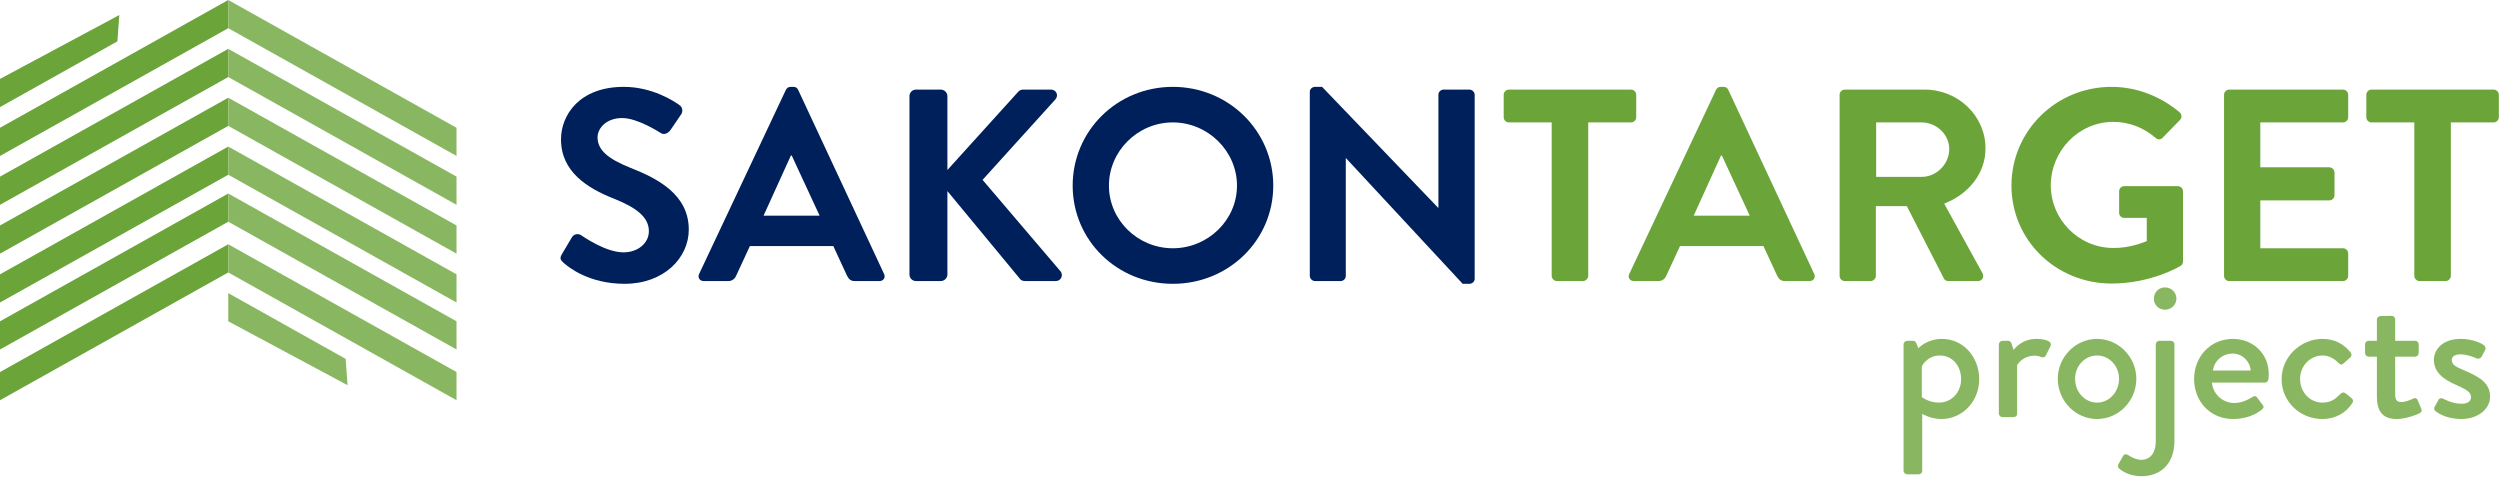 <?xml version="1.0" encoding="UTF-8" standalone="no"?><!DOCTYPE svg PUBLIC "-//W3C//DTD SVG 1.1//EN" "http://www.w3.org/Graphics/SVG/1.1/DTD/svg11.dtd"><svg width="100%" height="100%" viewBox="0 0 276 53" version="1.1" xmlns="http://www.w3.org/2000/svg" xmlns:xlink="http://www.w3.org/1999/xlink" xml:space="preserve" style="fill-rule:evenodd;clip-rule:evenodd;stroke-linejoin:round;stroke-miterlimit:1.414;"><g><g><path d="M25.2,0l0,3.112l-25.2,14.105l0,-3.111l25.2,-14.106Z" style="fill:#6ba539;"/><path d="M13.17,1.659l-0.207,2.905l-12.963,7.26l0,-3.112l13.17,-7.053Z" style="fill:#6ba539;"/><path d="M25.2,5.393l0,3.112l-25.2,14.106l0,-3.112l25.2,-14.106Z" style="fill:#6ba539;"/><path d="M25.2,10.787l0,3.111l-25.2,14.106l0,-3.112l25.2,-14.105Z" style="fill:#6ba539;"/><path d="M25.2,16.18l0,3.112l-25.2,14.105l0,-3.111l25.2,-14.106Z" style="fill:#6ba539;"/><path d="M25.2,21.366l0,3.112l-25.2,14.105l0,-3.111l25.2,-14.106Z" style="fill:#6ba539;"/><path d="M25.2,26.967l0,3.111l-25.2,14.106l0,-3.112l25.2,-14.105Z" style="fill:#6ba539;"/><path d="M50.4,44.184l0,-3.112l-25.2,-14.105l0,3.111l25.2,14.106Z" style="fill:#89b761;"/><path d="M38.37,42.525l-0.207,-2.905l-12.963,-7.26l0,3.112l13.17,7.053Z" style="fill:#89b761;"/><path d="M50.4,38.583l0,-3.111l-25.2,-14.106l0,3.112l25.2,14.105Z" style="fill:#89b761;"/><path d="M50.4,33.397l0,-3.111l-25.2,-14.106l0,3.112l25.2,14.105Z" style="fill:#89b761;"/><path d="M50.4,28.004l0,-3.112l-25.2,-14.105l0,3.111l25.2,14.106Z" style="fill:#89b761;"/><path d="M50.4,22.611l0,-3.112l-25.2,-14.106l0,3.112l25.2,14.106Z" style="fill:#89b761;"/><path d="M50.4,17.217l0,-3.111l-25.2,-14.106l0,3.112l25.2,14.105Z" style="fill:#89b761;"/></g><g transform="matrix(0.616,0,0,0.604,-634.921,-1252.33)"><path d="M1131.66,2121.37c1,0.95 4.7,3.9 11,3.9c7.05,0 11.5,-4.75 11.5,-9.9c0,-6.45 -5.6,-9.35 -10.45,-11.3c-4.05,-1.65 -5.9,-3.25 -5.9,-5.6c0,-1.6 1.55,-3.5 4.4,-3.5c2.75,0 6.55,2.5 6.95,2.75c0.6,0.4 1.35,0 1.75,-0.6l1.9,-2.85c0.35,-0.5 0.2,-1.35 -0.3,-1.65c-1,-0.75 -4.9,-3.35 -10,-3.35c-7.95,0 -11.25,5.15 -11.25,9.6c0,5.9 4.7,8.9 9.4,10.8c4.2,1.7 6.35,3.45 6.35,6c0,2.15 -1.95,3.85 -4.55,3.85c-3.25,0 -7.3,-2.95 -7.55,-3.1c-0.45,-0.35 -1.3,-0.35 -1.7,0.35l-1.8,3.1c-0.45,0.8 -0.2,1.05 0.25,1.5Z" style="fill:#00205b;fill-rule:nonzero;"/><path d="M1156.86,2124.77l4.35,0c0.8,0 1.25,-0.5 1.45,-1l2.45,-5.4l14.95,0l2.45,5.4c0.35,0.7 0.7,1 1.45,1l4.35,0c0.75,0 1.15,-0.65 0.85,-1.3l-15.4,-33.65c-0.15,-0.3 -0.35,-0.55 -0.85,-0.55l-0.5,0c-0.45,0 -0.7,0.25 -0.85,0.55l-15.55,33.65c-0.3,0.65 0.1,1.3 0.85,1.3Zm10.7,-11.95l4.9,-11l0.15,0l5,11l-10.05,0Z" style="fill:#00205b;fill-rule:nonzero;"/><path d="M1193.71,2123.57c0,0.65 0.5,1.2 1.2,1.2l4.4,0c0.65,0 1.2,-0.55 1.2,-1.2l0,-15.25l13.05,16.1c0.1,0.15 0.4,0.35 0.9,0.35l5.45,0c1,0 1.4,-1.1 0.9,-1.75l-14,-16.75l13.05,-14.7c0.65,-0.75 0.15,-1.8 -0.8,-1.8l-5,0c-0.45,0 -0.75,0.25 -0.95,0.5l-12.6,14.2l0,-13.5c0,-0.65 -0.55,-1.2 -1.2,-1.2l-4.4,0c-0.7,0 -1.2,0.55 -1.2,1.2l0,32.6Z" style="fill:#00205b;fill-rule:nonzero;"/><path d="M1222.96,2107.32c0,10 7.95,17.95 17.95,17.95c10,0 18,-7.95 18,-17.95c0,-10 -8,-18.05 -18,-18.05c-10,0 -17.95,8.05 -17.95,18.05Zm6.5,0c0,-6.3 5.15,-11.55 11.45,-11.55c6.3,0 11.5,5.25 11.5,11.55c0,6.3 -5.2,11.45 -11.5,11.45c-6.3,0 -11.45,-5.15 -11.45,-11.45Z" style="fill:#00205b;fill-rule:nonzero;"/><path d="M1265.46,2123.82c0,0.5 0.45,0.95 0.95,0.95l4.55,0c0.55,0 0.95,-0.45 0.95,-0.95l0,-21.5l0.05,0l20.9,22.95l1.2,0c0.5,0 0.95,-0.4 0.95,-0.9l0,-33.65c0,-0.5 -0.45,-0.95 -0.95,-0.95l-4.6,0c-0.55,0 -0.95,0.45 -0.95,0.95l0,20.65l-0.05,0l-20.8,-22.1l-1.25,0c-0.5,0 -0.95,0.4 -0.95,0.9l0,33.65Z" style="fill:#00205b;fill-rule:nonzero;"/><path d="M1308.81,2123.82c0,0.5 0.45,0.95 0.95,0.95l4.65,0c0.5,0 0.95,-0.45 0.95,-0.95l0,-28.05l7.65,0c0.55,0 0.95,-0.45 0.95,-0.95l0,-4.1c0,-0.5 -0.4,-0.95 -0.95,-0.95l-21.85,0c-0.55,0 -0.95,0.45 -0.95,0.95l0,4.1c0,0.5 0.4,0.95 0.95,0.95l7.65,0l0,28.05Z" style="fill:#6ba539;fill-rule:nonzero;"/><path d="M1323.56,2124.77l4.35,0c0.8,0 1.25,-0.5 1.45,-1l2.45,-5.4l14.95,0l2.45,5.4c0.35,0.7 0.7,1 1.45,1l4.35,0c0.75,0 1.15,-0.65 0.85,-1.3l-15.4,-33.65c-0.15,-0.3 -0.35,-0.55 -0.85,-0.55l-0.5,0c-0.45,0 -0.7,0.25 -0.85,0.55l-15.55,33.65c-0.3,0.65 0.1,1.3 0.85,1.3Zm10.7,-11.95l4.9,-11l0.15,0l5,11l-10.05,0Z" style="fill:#6ba539;fill-rule:nonzero;"/><path d="M1360.41,2123.82c0,0.5 0.4,0.95 0.95,0.95l4.6,0c0.5,0 0.95,-0.45 0.95,-0.95l0,-12.75l5.55,0l6.65,13.25c0.1,0.2 0.35,0.45 0.8,0.45l5.25,0c0.85,0 1.2,-0.8 0.85,-1.45l-6.85,-12.7c4.35,-1.75 7.4,-5.5 7.4,-10.1c0,-5.95 -4.9,-10.75 -10.9,-10.75l-14.3,0c-0.55,0 -0.95,0.45 -0.95,0.95l0,33.1Zm6.55,-18.1l0,-9.95l8.15,0c2.65,0 4.95,2.2 4.95,4.85c0,2.8 -2.3,5.1 -4.95,5.1l-8.15,0Z" style="fill:#6ba539;fill-rule:nonzero;"/><path d="M1391.21,2107.32c0,10 8,17.9 17.95,17.9c7.25,0 12.4,-3.25 12.4,-3.25c0.2,-0.15 0.4,-0.4 0.4,-0.8l0,-12.8c0,-0.5 -0.4,-0.95 -0.9,-0.95l-9.6,0c-0.55,0 -0.95,0.4 -0.95,0.95l0,3.95c0,0.5 0.4,0.9 0.95,0.9l4,0l0,4.25c-1,0.4 -3.15,1.25 -5.95,1.25c-6.3,0 -11.25,-5.25 -11.25,-11.45c0,-6.25 4.95,-11.6 11.2,-11.6c2.75,0 5.4,1 7.55,2.9c0.45,0.4 0.9,0.4 1.3,0l3.1,-3.25c0.4,-0.4 0.35,-1 -0.05,-1.4c-3.4,-2.9 -7.7,-4.65 -12.2,-4.65c-9.95,0 -17.95,8.05 -17.95,18.05Z" style="fill:#6ba539;fill-rule:nonzero;"/><path d="M1429.31,2123.82c0,0.5 0.4,0.95 0.95,0.95l20.35,0c0.55,0 0.95,-0.45 0.95,-0.95l0,-4.1c0,-0.5 -0.4,-0.95 -0.95,-0.95l-14.8,0l0,-8.75l12.35,0c0.5,0 0.95,-0.4 0.95,-0.95l0,-4.15c0,-0.5 -0.45,-0.95 -0.95,-0.95l-12.35,0l0,-8.2l14.8,0c0.55,0 0.95,-0.45 0.95,-0.95l0,-4.1c0,-0.5 -0.4,-0.95 -0.95,-0.95l-20.35,0c-0.55,0 -0.95,0.45 -0.95,0.95l0,33.1Z" style="fill:#6ba539;fill-rule:nonzero;"/><path d="M1463.41,2123.82c0,0.5 0.45,0.95 0.95,0.95l4.65,0c0.5,0 0.95,-0.45 0.95,-0.95l0,-28.05l7.65,0c0.55,0 0.95,-0.45 0.95,-0.95l0,-4.1c0,-0.5 -0.4,-0.95 -0.95,-0.95l-21.85,0c-0.55,0 -0.95,0.45 -0.95,0.95l0,4.1c0,0.5 0.4,0.95 0.95,0.95l7.65,0l0,28.05Z" style="fill:#6ba539;fill-rule:nonzero;"/></g><path d="M212.213,45.69c0.151,0.085 0.988,0.569 2.104,0.569c2.341,0 4.187,-1.937 4.187,-4.401c0,-2.422 -1.739,-4.443 -4.101,-4.443c-1.589,0 -2.469,0.884 -2.619,1.032l-0.215,-0.548c-0.086,-0.189 -0.193,-0.274 -0.365,-0.274l-0.644,0c-0.215,0 -0.408,0.19 -0.408,0.4l0,13.941c0,0.21 0.193,0.4 0.408,0.4l1.202,0c0.301,0 0.451,-0.169 0.451,-0.4l0,-6.276Zm-0.043,-1.853l0,-3.369c0.086,-0.253 0.73,-1.221 1.976,-1.221c1.46,0 2.361,1.2 2.361,2.611c0,1.432 -1.03,2.59 -2.447,2.59c-1.138,0 -1.89,-0.611 -1.89,-0.611Z" style="fill:#89b761;fill-rule:nonzero;"/><path d="M220.672,45.648c0,0.211 0.194,0.4 0.408,0.4l1.031,0c0.343,0 0.579,-0.042 0.579,-0.4l0,-5.348c0.086,-0.148 0.688,-1.032 1.933,-1.032c0.279,0 0.601,0.084 0.73,0.147c0.193,0.084 0.408,0.042 0.515,-0.189l0.515,-1.032c0.236,-0.569 -0.751,-0.779 -1.567,-0.779c-1.567,0 -2.362,1.01 -2.512,1.221l-0.236,-0.716c-0.043,-0.168 -0.215,-0.295 -0.365,-0.295l-0.623,0c-0.214,0 -0.408,0.19 -0.408,0.4l0,7.623Z" style="fill:#89b761;fill-rule:nonzero;"/><path d="M227.178,41.816c0,2.421 1.932,4.443 4.337,4.443c2.404,0 4.336,-2.022 4.336,-4.443c0,-2.38 -1.932,-4.401 -4.336,-4.401c-2.405,0 -4.337,2.021 -4.337,4.401Zm1.91,0c0,-1.411 1.074,-2.569 2.427,-2.569c1.352,0 2.426,1.158 2.426,2.569c0,1.453 -1.074,2.632 -2.426,2.632c-1.353,0 -2.427,-1.179 -2.427,-2.632Z" style="fill:#89b761;fill-rule:nonzero;"/><path d="M239.007,34.193c0.709,0 1.267,-0.548 1.267,-1.222c0,-0.694 -0.558,-1.242 -1.267,-1.242c-0.687,0 -1.223,0.548 -1.223,1.242c0,0.674 0.536,1.222 1.223,1.222Zm-1.009,14.467c0,1.432 -0.665,2.105 -1.631,2.105c-0.516,0 -1.138,-0.337 -1.417,-0.526c-0.215,-0.126 -0.43,-0.126 -0.537,0.063l-0.537,0.948c-0.086,0.147 -0.064,0.379 0.086,0.484c0.387,0.358 1.288,0.842 2.448,0.842c2.061,0 3.649,-1.305 3.649,-3.916l0,-10.635c0,-0.231 -0.193,-0.4 -0.407,-0.4l-1.246,0c-0.214,0 -0.408,0.169 -0.408,0.4l0,10.635Z" style="fill:#89b761;fill-rule:nonzero;"/><path d="M242.228,41.837c0,2.422 1.717,4.422 4.315,4.422c1.439,0 2.555,-0.526 3.178,-1.053c0.257,-0.21 0.193,-0.379 0.043,-0.547l-0.601,-0.801c-0.172,-0.21 -0.322,-0.126 -0.58,0.021c-0.43,0.274 -1.138,0.611 -1.911,0.611c-1.395,0 -2.405,-1.116 -2.469,-2.253l5.84,0c0.193,0 0.365,-0.147 0.386,-0.358c0.022,-0.147 0.043,-0.421 0.043,-0.569c0,-2.253 -1.717,-3.895 -3.95,-3.895c-2.577,0 -4.294,2.042 -4.294,4.422Zm2.082,-0.927c0.129,-1.053 1.031,-1.874 2.19,-1.874c1.052,0 1.911,0.864 1.976,1.874l-4.166,0Z" style="fill:#89b761;fill-rule:nonzero;"/><path d="M251.889,41.858c0,2.527 2.083,4.401 4.487,4.401c1.482,0 2.641,-0.695 3.328,-1.769c0.15,-0.21 0.065,-0.421 -0.15,-0.589l-0.58,-0.464c-0.193,-0.147 -0.386,-0.147 -0.579,0.042c-0.451,0.422 -0.902,0.969 -1.997,0.969c-1.396,0 -2.469,-1.158 -2.469,-2.611c0,-1.432 1.095,-2.59 2.49,-2.59c0.709,0 1.331,0.379 1.718,0.8c0.172,0.147 0.322,0.316 0.58,0.084l0.708,-0.632c0.193,-0.147 0.236,-0.4 0.086,-0.589c-0.794,-0.969 -1.804,-1.495 -3.113,-1.495c-2.383,0 -4.509,1.958 -4.509,4.443Z" style="fill:#89b761;fill-rule:nonzero;"/><path d="M262.409,43.753c0,1.495 0.494,2.506 2.19,2.506c1.031,0 2.297,-0.505 2.512,-0.632c0.215,-0.105 0.301,-0.273 0.193,-0.505l-0.386,-0.927c-0.086,-0.189 -0.215,-0.316 -0.494,-0.189c-0.257,0.126 -0.859,0.379 -1.309,0.379c-0.408,0 -0.688,-0.126 -0.688,-0.842l0,-4.17l2.19,0c0.237,0 0.408,-0.189 0.408,-0.4l0,-0.948c0,-0.231 -0.171,-0.4 -0.408,-0.4l-2.19,0l0,-2.358c0,-0.211 -0.171,-0.4 -0.386,-0.4l-1.224,0.021c-0.214,0 -0.408,0.189 -0.408,0.4l0,2.337l-0.901,0c-0.237,0 -0.408,0.169 -0.408,0.4l0,0.948c0,0.211 0.171,0.4 0.408,0.4l0.901,0l0,4.38Z" style="fill:#89b761;fill-rule:nonzero;"/><path d="M268.893,45.396c0.451,0.358 1.396,0.863 2.834,0.863c1.911,0 3.178,-1.158 3.178,-2.464c0,-1.579 -1.289,-2.232 -2.856,-2.906c-0.837,-0.358 -1.374,-0.589 -1.374,-1.137c0,-0.316 0.236,-0.632 0.966,-0.632c0.816,0 1.761,0.443 1.761,0.443c0.172,0.084 0.451,0.021 0.558,-0.169l0.386,-0.716c0.129,-0.21 0.022,-0.484 -0.171,-0.611c-0.43,-0.273 -1.331,-0.652 -2.534,-0.652c-2.061,0 -2.941,1.263 -2.941,2.316c0,1.39 1.116,2.19 2.447,2.759c1.181,0.526 1.654,0.8 1.654,1.368c0,0.464 -0.408,0.716 -1.052,0.716c-1.052,0 -1.997,-0.547 -1.997,-0.547c-0.215,-0.126 -0.451,-0.063 -0.537,0.105l-0.451,0.821c-0.086,0.169 0,0.358 0.129,0.443Z" style="fill:#89b761;fill-rule:nonzero;"/></g></svg>